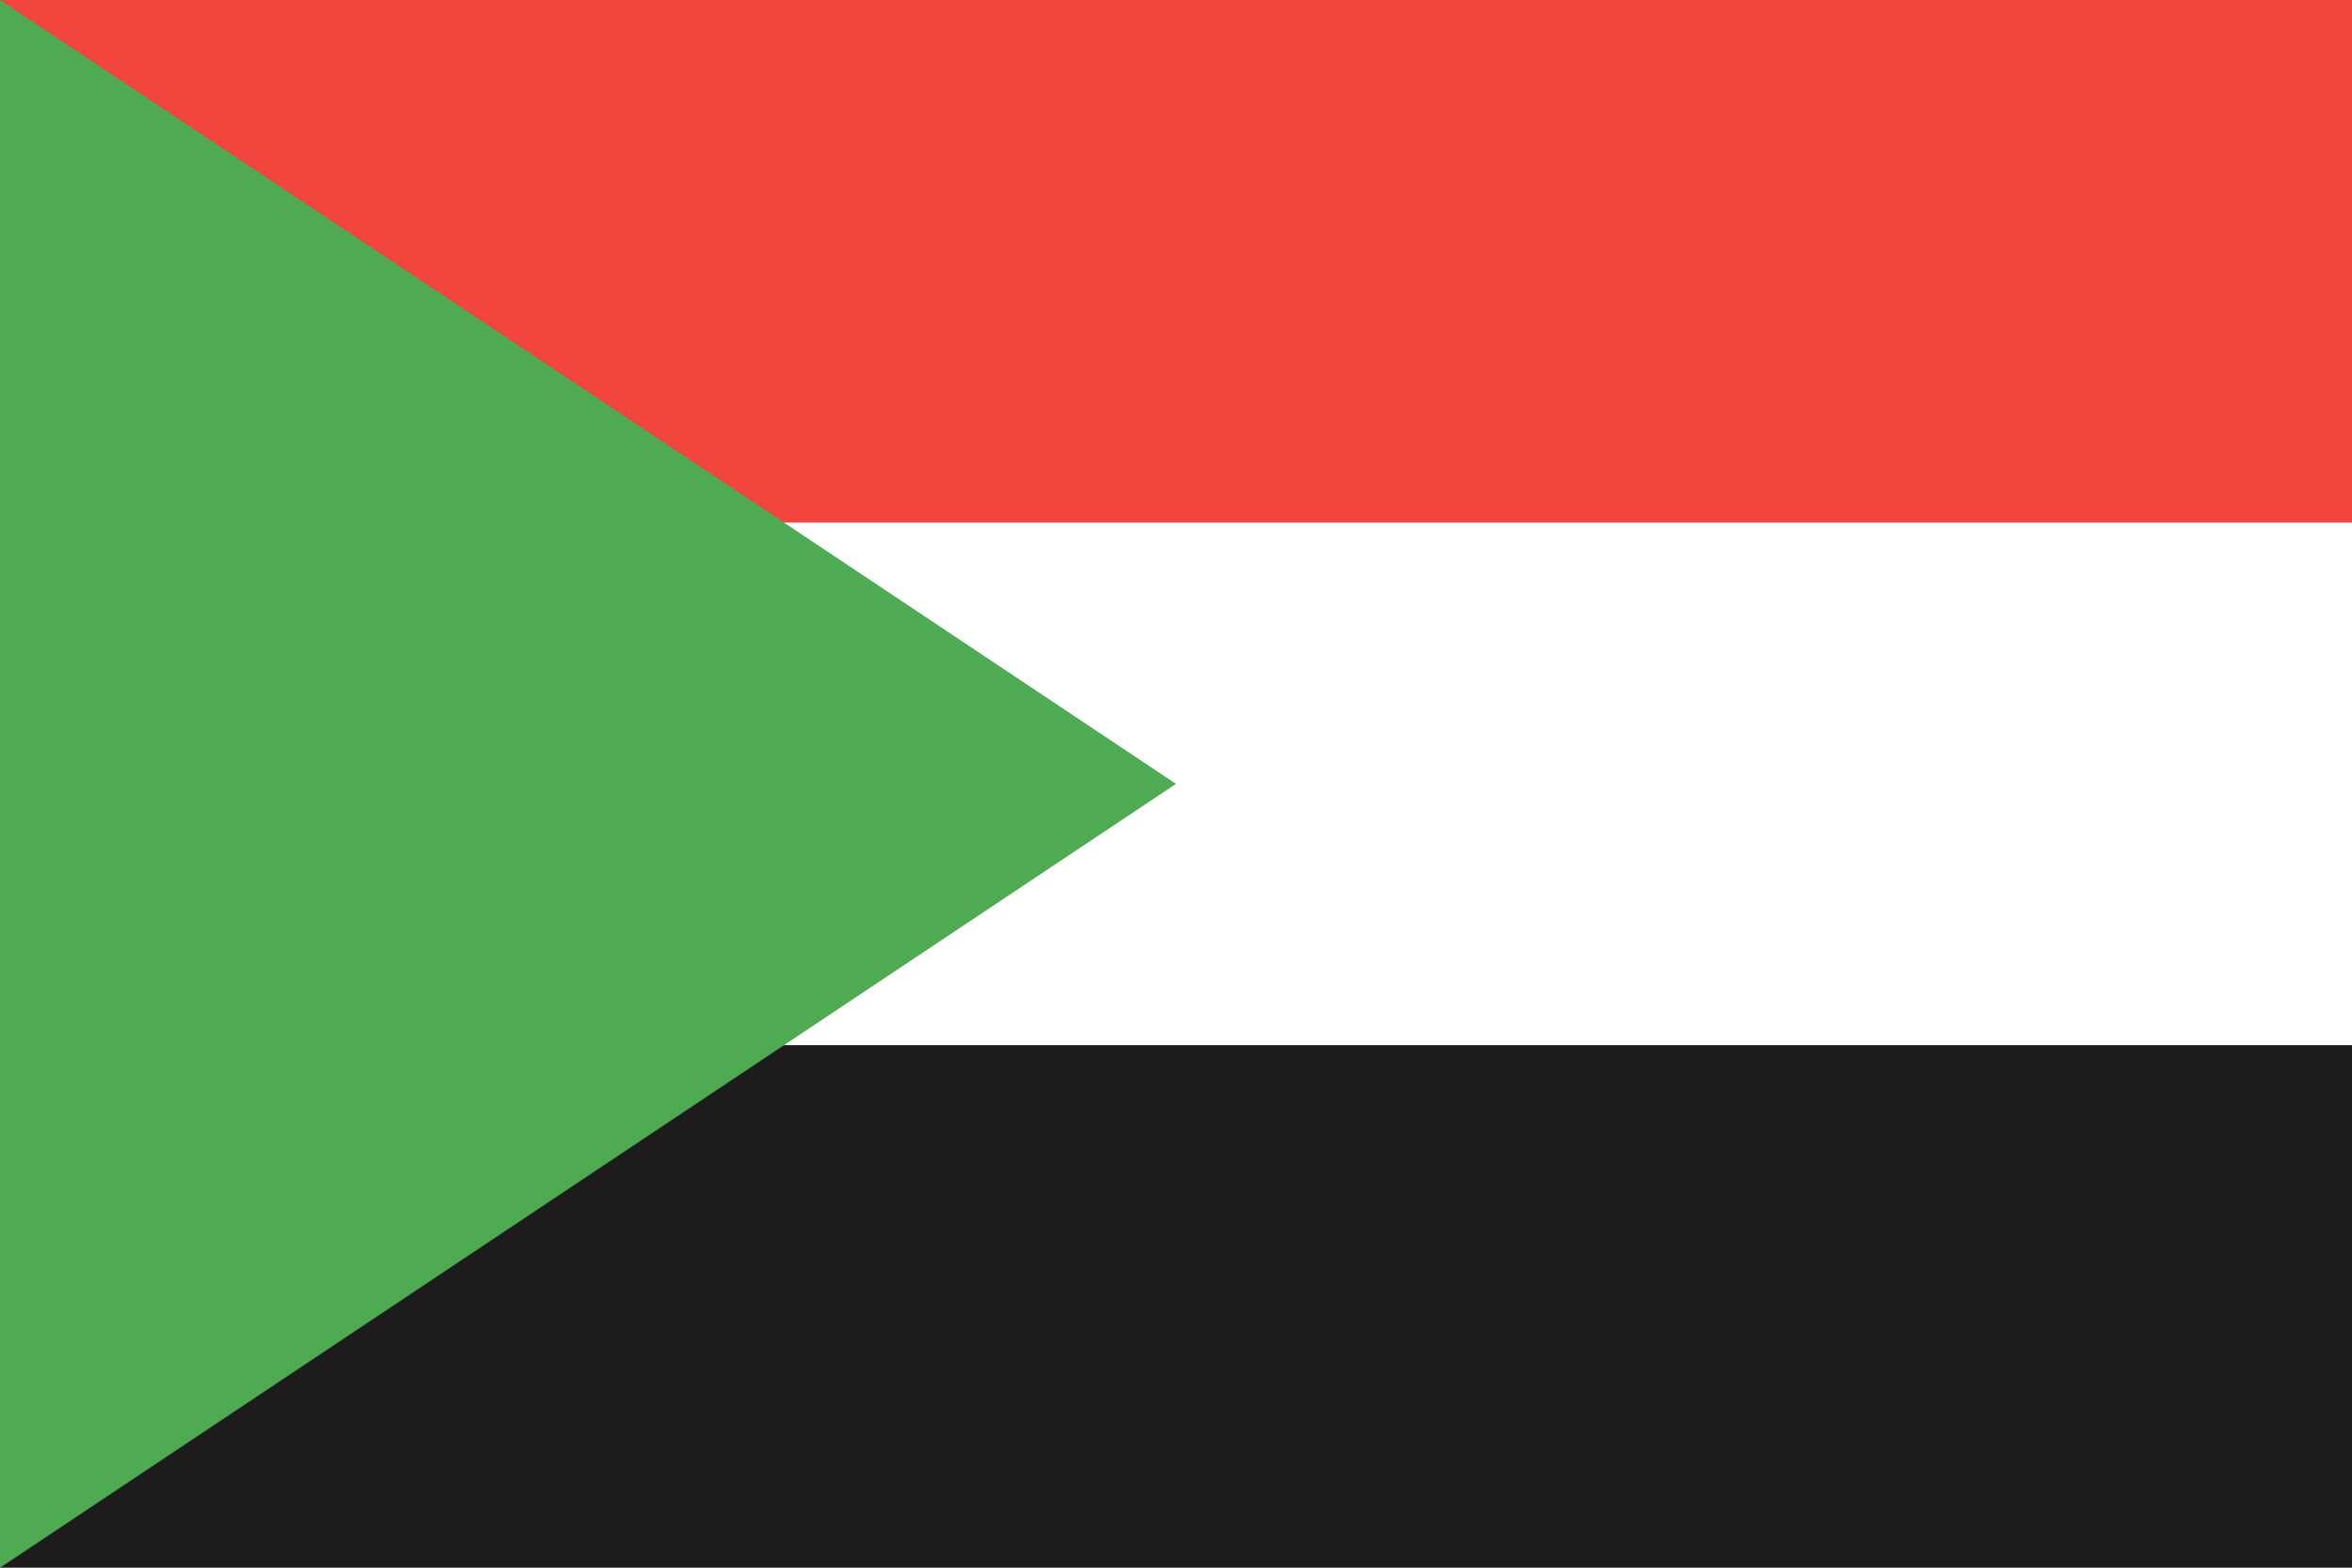 <svg height="120" viewBox="0 0 180 120" width="180" xmlns="http://www.w3.org/2000/svg" xmlns:sketch="http://www.bohemiancoding.com/sketch/ns"><g id="Page-1" fill="none" fill-rule="evenodd"><g id="Material" transform="translate(-180 -540)"><g id="Slice" transform="translate(180 180)"/><g id="rectangle_sudan" transform="translate(180 540)"><path id="Rectangle-326" d="m0 0h180v120h-180z" fill="#fff"/><path id="Rectangle-1" d="m0 0h180v40h-180z" fill="#f1453d"/><path id="Rectangle-1-copy" d="m0 80h180v40h-180z" fill="#1c1c1c"/><path id="Path-4325" d="m0 0v120l90-60z" fill="#4eab53"/></g></g></g></svg>